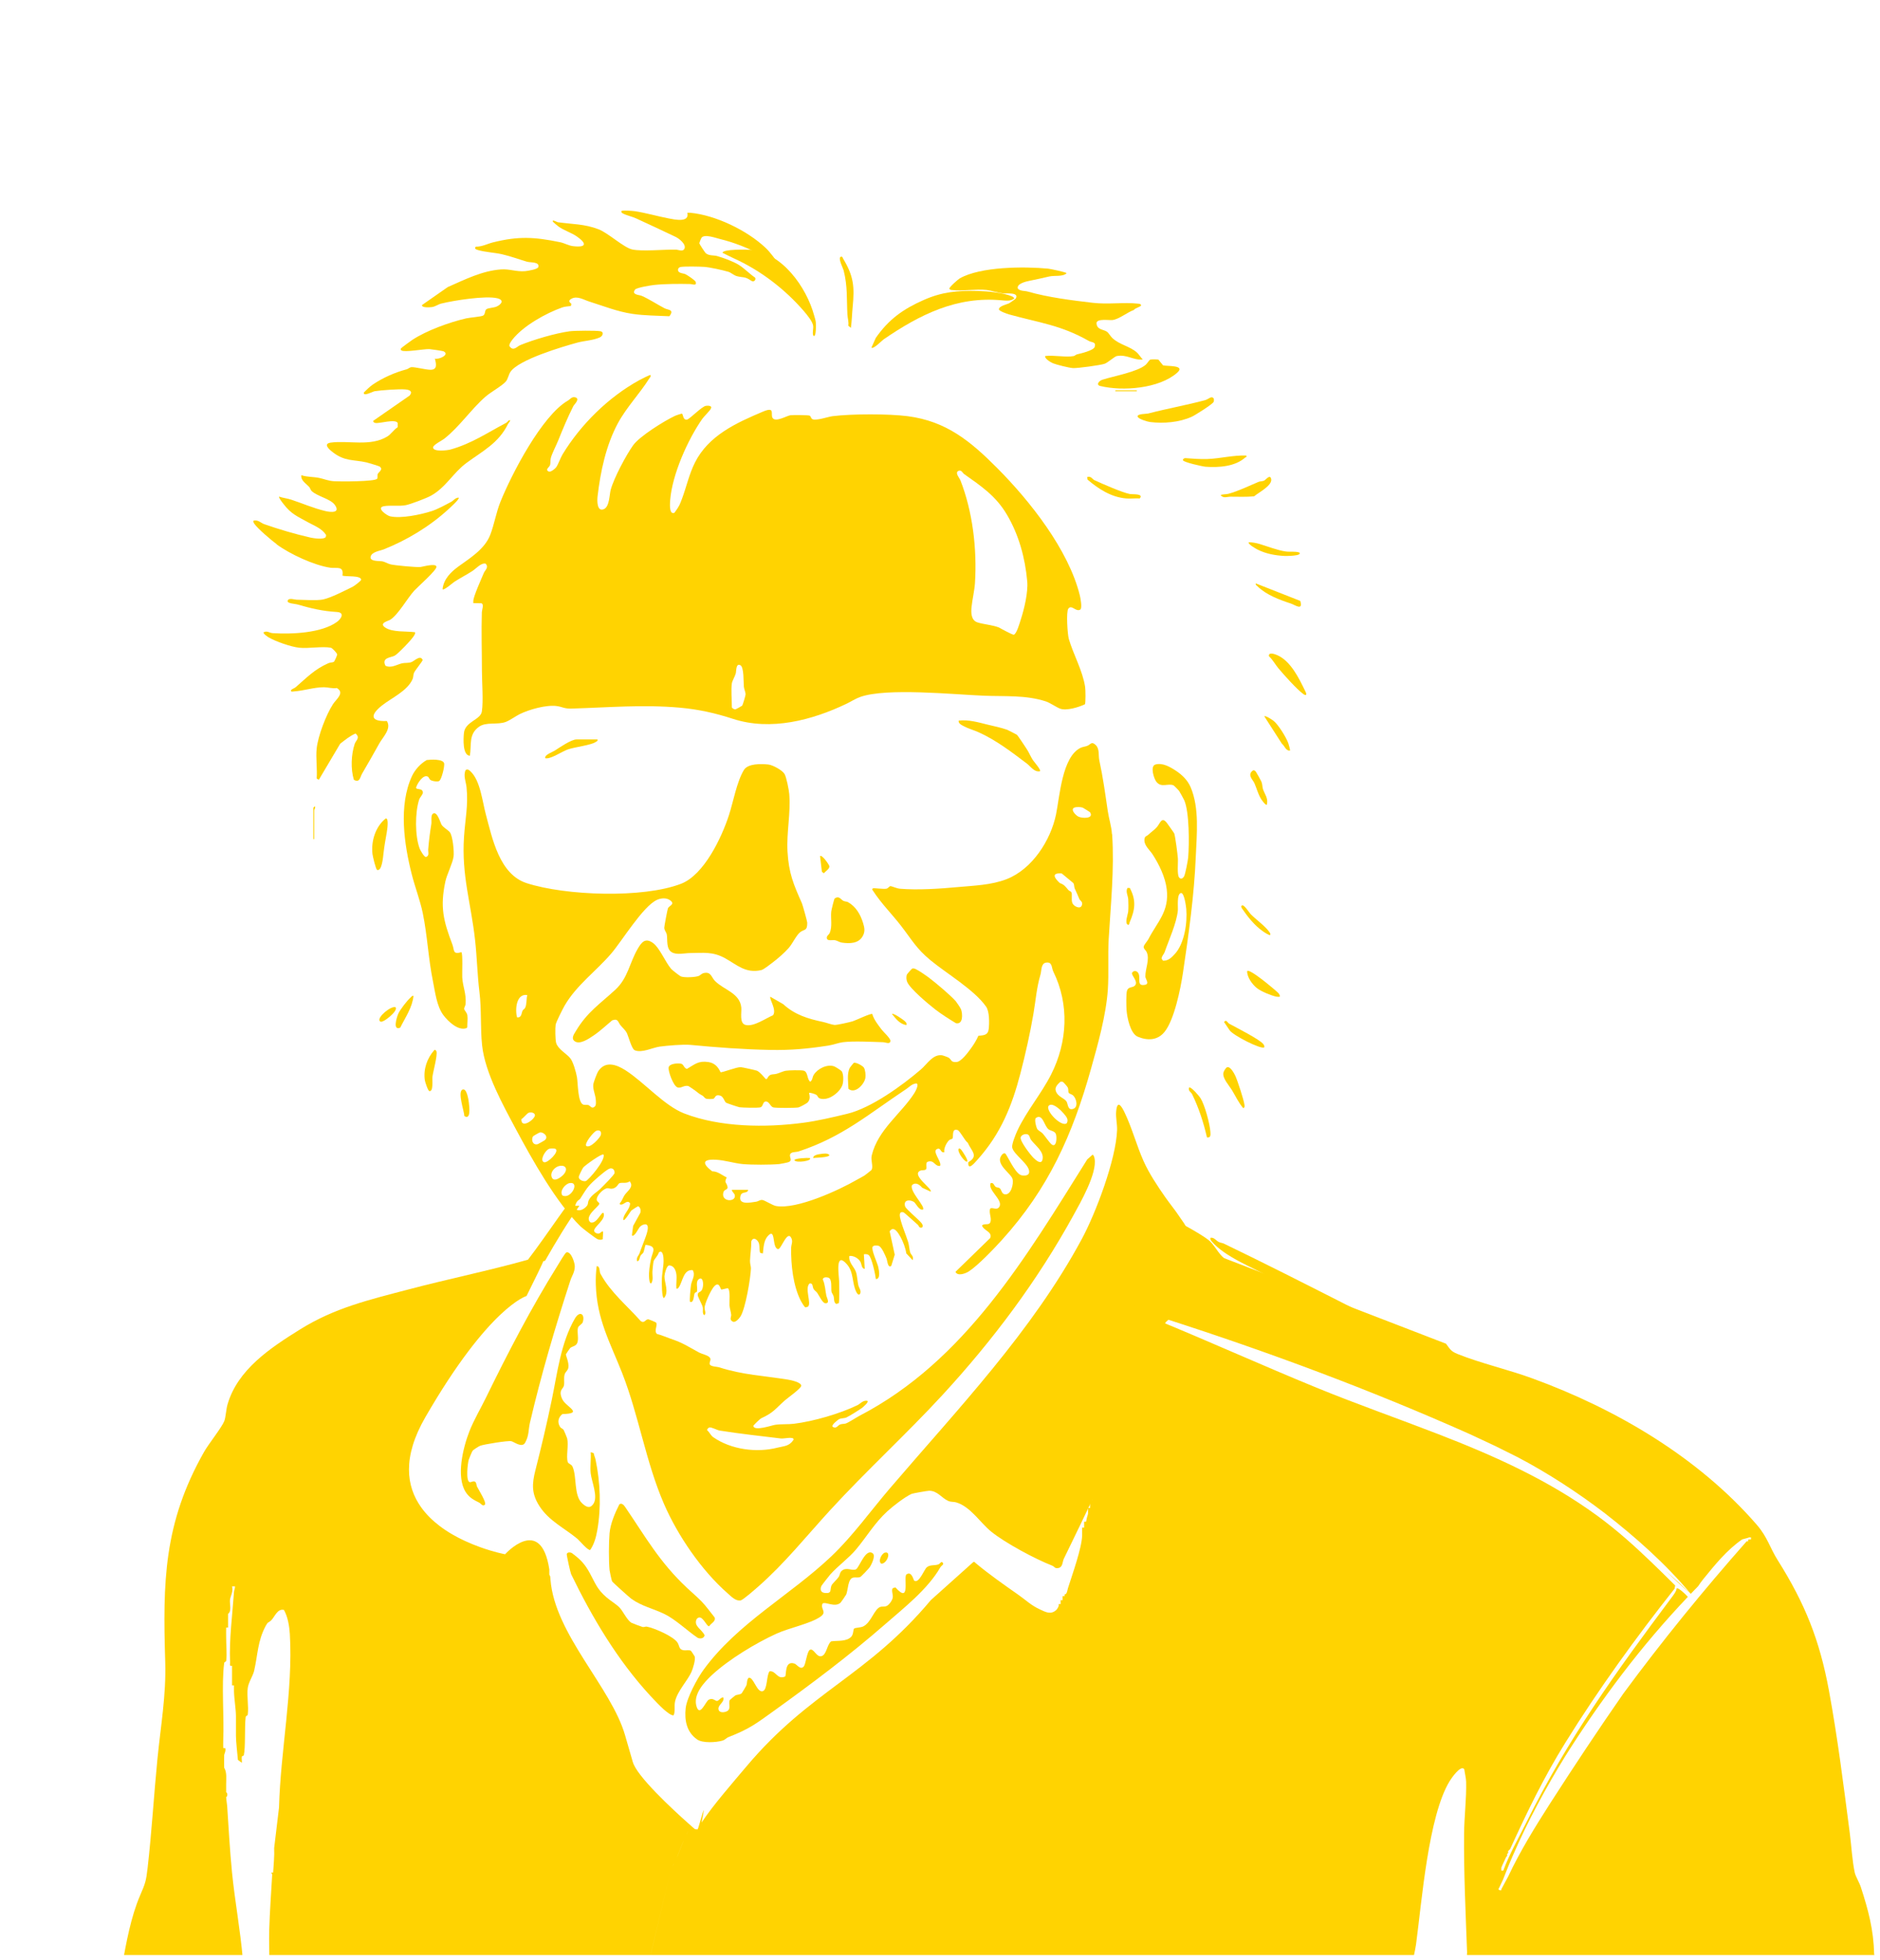 <svg width="354" height="369" viewBox="0 0 354 369" fill="none" xmlns="http://www.w3.org/2000/svg">
<g clip-path="url(#clip0_2083_465)">
<path d="M152.961 78.907C152.726 78.786 152.659 78.368 152.477 78.261C152.262 78.133 149.306 78.12 148.849 78.173C148.144 78.261 146.014 79.587 145.463 78.665C145.053 77.965 146.041 76.49 143.655 77.5C138.67 79.607 133.402 81.983 130.842 87.113C129.767 89.26 129.243 91.697 128.423 93.891C128.007 95.002 127.866 95.345 127.147 96.328C127.039 96.47 126.985 96.618 126.764 96.604C125.971 96.604 126.159 94.632 126.199 94.093C126.589 89.321 129.505 82.757 132.253 78.84C132.569 78.389 133.772 77.244 133.866 76.901C133.926 76.699 133.987 76.638 133.778 76.484C133.57 76.356 133.147 76.376 132.898 76.416C132.186 76.531 130.251 78.517 129.471 78.968C128.511 79.237 128.706 77.944 128.37 77.87C127.94 78.019 127.469 78.12 127.059 78.315C125.077 79.244 120.414 82.145 119.205 83.848C117.861 85.74 115.583 90.028 114.992 92.222C114.757 93.104 114.77 95.339 113.756 95.83C112.412 96.476 112.419 94.316 112.519 93.461C113.07 88.755 114.105 83.848 116.343 79.688C117.955 76.699 120.488 74.074 122.262 71.247C122.396 71.031 122.591 70.937 122.497 70.6C122.417 70.513 120.555 71.475 120.347 71.59C114.569 74.781 109.355 79.897 105.921 85.558C105.552 86.17 105.129 87.382 104.752 87.941C104.544 88.25 103.684 88.944 103.321 88.775C102.562 88.419 103.442 87.968 103.57 87.57C103.697 87.16 103.61 86.702 103.711 86.258C103.906 85.437 104.759 83.814 105.095 82.966C105.989 80.738 106.896 78.564 107.957 76.463C108.105 76.167 109.267 75.124 108.374 74.821C107.688 74.592 107.366 75.171 106.922 75.427C102.038 78.241 96.3 89.321 94.217 94.511C93.417 96.51 93.061 98.765 92.315 100.684C91.267 103.396 88.506 105.066 86.335 106.641C84.877 107.704 83.554 109.01 83.332 110.895C83.392 111.36 85.341 109.677 85.536 109.549C86.644 108.829 87.854 108.216 88.963 107.496C89.641 107.058 90.595 105.914 91.442 106.123C92.1 106.816 91.328 107.341 91.106 107.866C90.669 108.923 89.137 112.275 89.124 113.15C89.124 113.285 89.124 113.42 89.124 113.554L90.636 113.574C91.187 113.756 90.75 114.8 90.73 115.237C90.615 118.899 90.743 122.588 90.743 126.216C90.743 128.377 91.039 132.005 90.73 133.964C90.474 135.56 87.578 135.822 87.357 138.01C87.249 139.067 87.081 142.237 88.479 142.284C88.815 140.171 88.203 138.252 90.199 136.825C91.556 135.856 93.72 136.515 95.252 135.91C96.044 135.6 97.113 134.826 97.838 134.462C99.592 133.587 102.844 132.665 104.826 132.928C105.868 133.069 106.257 133.446 107.588 133.405C114.549 133.203 121.059 132.611 128.047 133.237C131.575 133.554 134.706 134.26 138.031 135.344C145.147 137.653 152.914 135.593 159.384 132.503C160.177 132.126 161.098 131.527 161.971 131.218C166.943 129.454 179.542 130.753 185.259 130.982C189.183 131.144 193.134 130.821 196.924 132.052C197.73 132.315 198.865 133.129 199.598 133.412C200.787 133.87 203.139 133.143 204.288 132.598C204.449 132.328 204.402 129.791 204.328 129.326C203.837 126.196 202.104 123.214 201.257 120.292C201.002 119.404 200.733 115.203 201.157 114.604C201.781 113.729 202.581 115.284 203.414 114.766C203.811 114.49 203.454 112.598 203.327 112.087C201.21 103.524 193.954 94.329 187.766 88.116C182.74 83.067 178.204 79.304 170.914 78.355C167.333 77.891 160.352 77.904 156.757 78.355C155.904 78.463 153.667 79.27 152.954 78.907H152.961ZM139.758 132.853C139.711 132.914 138.576 133.533 138.502 133.547C138.253 133.587 137.81 133.318 137.81 133.163C137.81 131.877 137.628 129.811 137.81 128.64C137.884 128.182 138.394 127.327 138.542 126.795C138.663 126.358 138.542 124.782 139.422 125.247C140.108 125.61 139.987 128.451 140.067 129.286C140.114 129.777 140.397 130.295 140.39 130.74C140.39 130.962 139.859 132.719 139.758 132.847V132.853ZM180.388 88.701C180.993 88.318 181.275 89.058 181.51 89.227C184.776 91.542 187.524 93.36 189.62 96.927C191.857 100.731 193.02 105.012 193.423 109.428C193.611 111.515 192.859 114.645 192.22 116.617C192.025 117.223 191.434 119.363 190.89 119.498C190.688 119.552 188.471 118.36 188.108 118.138C186.912 117.667 185.199 117.546 184.063 117.182C182.827 116.785 182.834 115.325 182.941 114.268C183.082 112.901 183.506 111.09 183.586 109.751C183.983 103.309 183.15 96.308 180.832 90.391C180.697 90.054 179.81 89.065 180.388 88.701Z" fill="#FFD301"/>
<path d="M209.382 157.053C209.288 155.572 208.804 154.138 208.589 152.684C208.092 149.325 207.722 146.498 206.997 143.139C206.802 142.223 207.084 140.992 206.318 140.265C205.505 139.497 205.384 140.17 204.699 140.433C204.303 140.581 203.866 140.601 203.456 140.803C199.996 142.493 199.545 149.931 198.853 153.31C197.846 158.218 194.358 163.623 189.588 165.501C186.665 166.652 183.346 166.733 180.302 167.016C176.956 167.325 172.844 167.601 169.478 167.325C168.88 167.278 167.892 166.834 167.704 166.834C167.415 166.834 167.274 167.245 166.898 167.319C166.387 167.42 164.506 167.171 164.405 167.238C164.089 167.426 164.284 167.541 164.405 167.729C165.897 170.045 167.946 172.091 169.639 174.272C171.662 176.877 172.522 178.574 175.223 180.795C178.32 183.346 183.474 186.362 185.684 189.526C186.322 190.441 186.302 192.609 186.175 193.726C186.034 194.918 185.227 194.918 184.226 195.005C183.877 195.813 183.366 196.641 182.855 197.341C182.318 198.088 181.014 199.879 180.121 199.946C179.012 200.027 179.2 199.529 178.656 199.145C178.488 199.031 177.547 198.694 177.346 198.674C175.626 198.479 174.578 200.337 173.442 201.313C169.881 204.382 164.049 208.596 159.561 209.687C157.021 210.306 153.849 211.047 151.263 211.383C144.107 212.332 135.641 212.245 128.861 209.64C125.072 208.179 121.343 203.79 117.795 201.515C116.142 200.451 114.039 199.65 112.675 201.636C112.42 202.006 111.748 203.77 111.708 204.221C111.62 205.15 112.145 206.139 112.192 207.129C112.205 207.486 112.279 207.977 112.051 208.273C111.446 208.919 111.15 208.152 110.794 208.051C110.465 207.957 110.102 208.091 109.779 207.943C108.778 207.479 108.832 203.844 108.637 202.787C108.469 201.858 107.925 199.886 107.367 199.219C106.635 198.337 105.083 197.536 104.727 196.372C104.552 195.786 104.525 193.558 104.626 192.932C104.707 192.42 105.983 189.896 106.326 189.31C108.584 185.433 112.259 182.835 115.094 179.523C117.157 177.113 121.061 170.631 123.708 169.419C124.44 169.089 125.421 168.988 126.113 169.452C127.269 170.233 125.972 170.509 125.771 171.001C125.677 171.236 125.065 174.447 125.079 174.676C125.099 175.194 125.489 175.511 125.562 175.982C125.717 176.972 125.415 178.614 126.476 179.267C127.41 179.839 128.902 179.442 129.836 179.435C132.53 179.415 134.196 179.106 136.588 180.438C138.826 181.684 140.411 183.306 143.348 182.64C143.805 182.539 145.054 181.536 145.478 181.219C146.445 180.492 147.708 179.388 148.528 178.459C149.22 177.672 149.973 176.016 150.705 175.477C151.498 174.898 152.015 175.302 152.002 173.714C152.002 173.464 151.128 170.341 150.994 170.045C149.428 166.518 148.515 164.404 148.286 160.325C148.085 156.696 148.911 153.115 148.615 149.5C148.555 148.733 148.085 146.316 147.722 145.71C147.305 145.004 145.478 144.014 144.665 143.933C143.328 143.799 140.835 143.711 140.069 144.977C138.725 147.198 138.08 150.948 137.26 153.465C135.89 157.686 132.57 164.72 128.237 166.39C121.034 169.17 106.447 168.631 99.163 166.268C94.044 164.613 92.7 157.868 91.477 153.304C90.832 150.921 90.449 146.942 88.588 145.219C88.305 144.956 88.097 144.761 87.681 144.97C87.19 146.027 87.748 147.191 87.849 148.215C88.198 151.654 87.593 154.185 87.372 157.578C86.888 164.821 88.682 170.011 89.454 176.965C89.817 180.209 89.878 183.521 90.281 186.793C90.691 190.112 90.429 193.477 90.778 196.796C91.322 201.986 94.769 208.145 97.181 212.662C100.212 218.33 104.727 226.394 109.296 230.884C109.672 231.255 112.138 233.139 112.521 233.301C112.843 233.436 113.166 233.456 113.495 233.314L113.569 231.928C113.381 231.591 113.092 232.278 112.615 232.258C112.333 232.244 111.883 232.022 111.876 231.699C111.856 230.925 114.154 229.585 113.65 228.38C113.28 227.949 112.373 230.541 111.177 230.137C109.9 229.026 112.749 227.175 112.837 226.664C112.884 226.401 112.454 226.246 112.386 226.004C112.158 225.203 113.616 223.756 114.389 223.702C114.664 223.682 114.886 223.85 115.269 223.796C116.189 223.655 116.378 222.847 116.66 222.753C117.164 222.584 117.983 222.874 118.568 222.403C119.435 223.46 118.145 224.207 117.614 224.994C117.298 225.466 117.13 226.085 116.72 226.522C116.653 226.852 116.888 226.812 117.117 226.765C117.607 226.657 118.151 225.856 118.649 226.543C118.602 227.788 117.325 228.555 117.365 229.673C117.627 229.976 118.682 228.091 118.89 227.896C118.991 227.801 120.093 227.088 120.167 227.101C120.631 227.357 120.651 227.815 120.59 228.299L119.22 230.804L118.985 232.581C119.408 233.018 120.254 231.241 120.429 231.046C120.725 230.709 121.148 230.48 121.612 230.507C122.492 230.716 121.558 232.877 121.363 233.436C121.074 234.264 120.738 235.004 120.443 235.899C120.275 236.391 119.764 236.748 119.952 237.427C120.436 237.515 120.416 236.754 120.617 236.404C120.752 236.162 121.034 236.021 121.148 235.805C121.282 235.543 121.471 234.439 121.571 234.371C123.896 234.6 122.835 235.738 122.572 237.077C122.357 238.168 122.136 239.46 122.223 240.564C122.237 240.739 122.284 241.709 122.606 241.635C123.083 241.029 122.787 240.046 122.855 239.299C122.895 238.841 122.976 237.784 123.083 237.427C123.204 237.044 123.936 236.357 124.044 235.812C124.864 235.145 124.958 236.822 124.951 237.36C124.951 238.498 124.622 239.851 124.622 241.076C124.622 241.399 124.588 244.395 125.025 244.381C126.033 243.284 125.085 241.419 125.119 240.282C125.132 239.851 125.509 238.282 125.992 238.242C126.9 238.249 127.269 239.178 127.363 239.945C127.464 240.773 127.289 241.763 127.363 242.611C127.632 242.665 127.692 242.537 127.827 242.348C128.573 241.258 128.667 238.949 130.44 239.13C131.005 240.12 130.259 241.022 130.118 241.904C130.044 242.389 129.782 244.886 129.943 245.115C130.682 245.33 130.615 243.937 130.783 243.526C130.884 243.284 131.193 243.304 131.24 243.142C131.415 242.469 130.864 241.17 131.724 240.746C132.49 240.369 132.604 242.389 132.046 243.021C131.784 243.324 131.381 243.237 131.381 243.822C131.381 244.172 132.201 245.552 132.328 246.125C132.443 246.636 132.174 247.242 132.604 247.619C133.034 247.296 132.671 246.737 132.671 246.252C132.671 245.411 133.934 242.705 134.532 242.126C135.507 241.19 135.607 242.739 135.849 242.792L137.039 242.523C137.569 242.853 137.314 245.081 137.361 245.761C137.401 246.333 137.63 246.966 137.684 247.538C137.717 247.942 137.254 248.487 138.013 248.837C138.483 249.053 139.195 248.225 139.437 247.841C140.364 246.387 141.325 240.685 141.399 238.828C141.413 238.444 141.204 237.919 141.224 237.36C141.265 236.196 141.48 234.917 141.466 233.725C141.789 232.736 142.75 233.388 142.938 234.203C143.065 234.762 142.924 235.347 143.153 235.893L143.65 235.987C143.764 234.93 143.811 233.584 144.537 232.756C146.143 230.918 145.296 234.957 146.499 235.166C147.097 235.273 148.239 231.45 149.019 233.119C149.334 233.792 148.985 234.297 148.971 234.93C148.911 238.107 149.348 242.086 150.792 244.906C150.913 245.142 151.478 246.098 151.666 246.145L152.136 246.01C152.862 245.398 151.444 242.53 152.445 241.635C153.11 241.527 152.956 242.234 153.191 242.665C153.346 242.954 153.702 243.142 153.89 243.418C154.192 243.869 154.891 245.303 155.355 245.35C156.362 245.458 155.697 244.388 155.603 243.957C155.388 242.934 155.375 241.857 154.938 240.901C154.938 240.43 155.61 240.43 155.959 240.537C156.745 240.78 156.456 242.55 156.564 243.163C156.618 243.452 156.873 243.721 156.967 244.051C157.108 244.536 156.94 245.175 157.458 245.499L157.928 245.357C158.089 245.122 158.022 241.83 158.009 241.231C157.988 240.221 157.182 235.428 159.453 238.006C160.824 239.555 160.38 241.574 161.267 243.291C161.395 243.533 161.691 243.991 161.953 243.58C162.242 242.994 161.738 242.503 161.617 241.964C161.449 241.211 161.415 240.208 161.18 239.494C160.851 238.511 159.742 237.683 159.93 236.465C160.703 236.364 161.617 236.875 162 237.535C162.268 237.993 162.215 238.868 162.826 238.881L162.665 236.135C162.987 236.121 163.276 236.081 163.565 236.283C164.143 236.694 164.842 240.012 164.922 240.813C165.85 240.847 165.507 239.117 165.366 238.511C165.191 237.751 164.083 235.408 164.291 234.782C164.412 234.412 165.151 234.459 165.446 234.553C166.011 234.721 166.696 236.357 166.931 236.943C167.093 237.353 167.173 238.834 167.825 238.323L168.477 236.216L167.523 231.82C168.289 230.662 169.142 232.143 169.552 232.863C170.042 233.739 170.513 234.977 170.647 235.967L171.85 237.259C172.105 236.525 171.547 236.249 171.406 235.852C171.232 235.361 171.191 234.452 171.003 233.833C170.66 232.675 169.431 229.807 169.431 228.777C169.431 228.299 169.659 228.111 170.13 228.246C170.298 228.293 172.401 230.238 172.804 230.575C172.958 230.703 173.032 230.979 173.14 231.046C173.617 231.356 173.993 230.898 173.55 230.312C173.039 229.632 170.587 227.64 170.432 227.135C170.056 225.89 171.258 225.795 172.065 226.273C172.441 226.495 173.012 227.896 173.785 227.734C174.329 227.175 171.299 224.395 171.709 223.157C172.36 222.477 173.146 223.015 173.637 223.608L175.236 224.348C175.693 223.857 171.467 221.178 173.308 220.397C173.664 220.249 174.06 220.41 174.363 220.161C174.598 219.831 174.181 218.889 174.699 218.721C175.928 218.31 175.968 219.623 177.01 219.508C177.447 218.761 175.229 216.56 176.613 216.27C177.218 216.149 177.07 217.105 177.816 216.923C177.668 216.237 178.233 215.133 178.71 214.668C178.891 214.493 179.254 214.486 179.355 214.345C179.583 214.022 179.133 212.4 180.282 212.743C180.759 212.884 181.68 214.789 182.237 215.16C182.862 216.647 184.381 217.65 182.325 218.808C182.21 220.585 183.574 218.869 184.098 218.29C188.419 213.477 190.549 208.219 192.134 202.121C193.095 198.418 193.949 194.642 194.594 190.859C195.03 188.294 195.185 185.958 195.924 183.468C196.132 182.767 195.998 181.401 196.932 181.239C198.188 181.017 197.98 182.195 198.329 182.902C201.38 189.088 201.017 196.17 197.933 202.275C196.085 205.931 193.283 209.189 191.57 212.857C191.268 213.504 190.502 215.388 190.589 216.001C190.791 217.394 194.184 219.38 193.754 220.854C193.592 221.413 192.618 221.4 192.175 221.211C191.026 220.72 189.588 217.334 189.272 217.166C188.822 216.93 188.291 217.845 188.284 218.303C188.278 219.757 190.361 221.023 190.649 221.931C190.932 222.833 190.354 225.216 189.064 224.819C188.607 224.678 188.553 223.937 188.237 223.702C188.009 223.54 187.707 223.581 187.512 223.466C187.142 223.244 187.169 222.591 186.537 222.746C185.953 224.072 188.802 225.829 188.224 227.101C187.794 228.05 186.739 227.142 186.443 227.579C186.148 228.367 186.82 229.41 186.45 230.171C186.168 230.75 185.288 230.245 184.918 230.736C185.227 231.726 186.907 231.874 186.457 233.086L179.913 239.454C180.302 240.315 181.767 239.79 182.419 239.373C184.098 238.303 187.209 235.051 188.627 233.483C197.449 223.762 201.964 213.605 205.431 201.232C206.721 196.648 208.273 191.135 208.603 186.328C208.811 183.259 208.583 179.913 208.764 176.803C209.14 170.328 209.846 163.684 209.416 157.1L209.382 157.053ZM112.299 212.884C112.958 212.689 113.327 213.032 113.126 213.712C112.984 214.19 111.17 216.237 110.411 215.765C109.934 215.287 111.842 213.026 112.299 212.891V212.884ZM109.84 219.784C110.189 219.387 113.367 217.071 113.636 217.374C114.107 218.364 110.808 222.214 110.297 222.356C109.833 222.483 108.893 222.12 108.987 221.528C109.02 221.326 109.672 219.973 109.84 219.784ZM97.363 191.539C96.953 190.112 97.201 186.981 99.291 187.345C99.076 188.085 99.224 189.082 98.874 189.755C98.774 189.957 98.518 190.064 98.411 190.26C98.156 190.751 98.263 191.64 97.356 191.539H97.363ZM98.183 210.697C98.579 210.488 99.257 209.586 99.567 209.492C99.956 209.37 100.615 209.451 100.722 209.895C100.897 210.616 98.088 212.709 98.176 210.697H98.183ZM100.339 213.982C100.4 213.86 101.508 213.234 101.67 213.201C102.274 213.073 103.47 214.022 102.516 214.709C102.429 214.776 101.34 215.388 101.273 215.409C100.359 215.685 99.983 214.682 100.339 213.982ZM102.456 218.815C101.542 218.519 102.677 216.506 103.437 216.277C103.685 216.203 104.424 216.183 104.619 216.317C105.365 216.829 103.087 219.023 102.456 218.815ZM103.84 221.454C103.645 220.572 104.545 219.649 105.379 219.508C106.642 219.293 106.917 220.228 106.151 221.097C105.627 221.689 104.129 222.773 103.84 221.454ZM105.889 225.055C105.305 224.207 106.467 222.84 107.314 222.732C109.255 222.49 107.455 225.91 105.889 225.055ZM113.139 223.736C112.413 224.456 111.338 224.974 110.861 225.97C110.599 226.522 110.888 226.731 110.257 227.303C109.067 228.38 107.69 227.815 108.604 226.293C108.799 225.97 109.108 225.903 109.262 225.661C110.418 223.877 110.559 223.439 112.198 221.985C112.682 221.554 114.389 220.06 114.879 219.979C115.45 219.885 115.746 220.302 115.719 220.848C115.699 221.178 113.549 223.318 113.132 223.729L113.139 223.736ZM172.213 205.735C169.74 209.646 165.319 212.649 164.15 217.522C163.921 218.478 164.472 219.542 164.123 220.242C164.083 220.316 162.94 221.211 162.779 221.319C162.416 221.548 161.778 221.864 161.328 222.127C157.988 224.065 149.993 227.754 146.116 227.054C145.484 226.94 143.939 225.943 143.529 225.917C143.039 225.89 142.783 226.192 142.387 226.246C141.285 226.401 138.9 226.946 139.451 225.082C139.699 224.234 140.801 224.786 140.868 223.998H137.804C137.825 224.456 138.329 224.617 138.376 225.109C138.503 226.374 135.668 226.293 136.226 224.436C136.414 223.81 137.267 224.099 136.924 223.184C136.656 222.47 136.393 222.692 136.83 221.669C135.883 221.225 135.198 220.538 134.096 220.518C132.241 219.104 132.161 218.202 134.815 218.344C136.481 218.431 138.261 219.01 139.807 219.158C141.513 219.32 145.041 219.32 146.747 219.158C147.03 219.131 148.246 218.882 148.481 218.795C149.247 218.525 148.689 217.933 148.75 217.462C148.83 216.795 149.858 216.943 150.349 216.789C158.633 214.082 163.545 209.747 170.674 205.015C171.272 204.618 171.648 204.093 172.535 203.972C173.12 204.086 172.394 205.446 172.206 205.735H172.213ZM196.314 218.256C196.099 219.373 195.077 218.451 194.627 218.014C194.076 217.482 192.007 214.83 192.195 214.13C192.296 213.773 192.706 213.551 193.055 213.524C193.962 213.443 193.807 214.163 194.15 214.614C194.963 215.691 196.603 216.795 196.314 218.249V218.256ZM198.477 215.584C198.276 215.644 198.155 215.563 198.007 215.442C197.604 215.133 196.764 213.874 196.334 213.403C196.031 213.073 195.487 212.871 195.286 212.514C195.091 212.151 194.755 210.804 195.03 210.501C195.165 210.421 195.319 210.313 195.474 210.286C196.448 210.145 196.676 212.016 197.436 212.615C197.819 212.918 198.578 212.911 198.813 213.49C198.988 213.914 198.995 215.422 198.477 215.577V215.584ZM200.842 211.491C199.734 212.285 196.26 208.516 197.711 208.024C198.491 207.762 199.807 209.068 200.271 209.62C200.701 210.131 201.326 210.771 200.842 211.491ZM202.011 208.792C201.051 209.054 201.104 207.896 200.849 207.432C200.439 206.698 199.089 206.516 198.779 205.298C198.612 204.638 199.216 204.086 199.666 203.662H200.083C200.258 203.716 201.01 204.605 201.077 204.78C201.212 205.109 201.098 205.507 201.239 205.749C201.339 205.924 201.83 206.025 202.052 206.227C202.69 206.806 203.12 208.489 202.011 208.792ZM203.711 170.429C203.456 171.27 202.186 170.657 201.924 170.018C201.662 169.358 201.971 168.362 201.722 167.958C201.635 167.81 201.313 167.736 201.158 167.554C200.634 166.935 200.419 166.551 199.559 166.255C198.538 165.313 197.886 164.289 199.922 164.444L202.085 166.235C202.327 166.551 202.22 166.975 202.381 167.312C202.737 168.073 202.885 168.423 203.221 169.217C203.395 169.641 203.933 169.715 203.718 170.435L203.711 170.429ZM203.033 153.734C202.542 153.479 201.393 152.314 202.401 152.011C202.744 151.91 203.557 151.924 203.893 152.065C203.967 152.099 205.23 152.873 205.27 152.947C206.016 154.179 203.731 154.098 203.033 153.734Z" fill="#FFD301"/>
<path d="M222.041 228.986C221.214 227.748 220.24 226.57 219.42 225.398C217.962 223.318 216.35 220.881 215.328 218.593C213.991 215.584 213.172 212.386 211.747 209.424C211.189 208.26 210.383 206.994 210.175 209.209C210.061 210.414 210.383 211.578 210.343 212.77C210.148 218.283 206.345 228.36 203.711 233.254C194.325 250.689 180.343 265.269 167.57 280.206C163.941 284.447 160.535 289.22 156.517 293.03C148.743 300.401 138.913 305.557 132.496 314.342C131.3 315.978 129.325 319.64 129.11 321.605C128.861 323.894 129.298 326.129 131.287 327.502C132.315 328.209 134.821 328.054 136.01 327.717C136.561 327.563 136.763 327.206 137.126 327.064C141.157 325.483 142.279 324.574 145.719 322.11C152.875 316.967 159.97 311.636 166.582 305.874C170.17 302.743 174.705 299.203 177.07 295.07C177.279 294.706 177.957 294.511 177.379 294.087C177.138 294.04 176.983 294.423 176.694 294.531C175.968 294.794 175.129 294.545 174.504 295.083C174.006 295.507 173.012 298.254 172.132 297.574C171.998 297.466 171.675 295.716 170.681 296.423C170.076 296.847 171.534 302.158 168.598 298.853L168.107 299.014C167.785 299.391 168.188 300.159 168.1 300.778C168.027 301.296 167.415 302.165 166.938 302.367C166.522 302.542 166.159 302.42 165.803 302.521C164.62 302.871 164.069 305.463 162.551 306.203C162.06 306.446 161.066 306.439 160.851 306.594C160.616 306.769 160.743 307.651 160.3 308.135C159.406 309.112 157.679 308.842 156.51 309.017C155.684 309.643 155.664 311.616 154.622 311.818C153.695 311.999 153.211 310.229 152.485 310.619C151.975 310.895 151.713 313.278 151.377 313.709C150.745 314.524 150.053 313.346 149.596 313.198C147.648 312.578 148.138 315.426 147.829 315.641C146.338 316.301 146.143 314.517 144.913 314.652C144.302 315.365 144.544 318.105 143.63 318.394C142.514 318.751 141.876 315.621 140.969 315.877C140.586 316.24 140.721 316.88 140.519 317.364C140.472 317.472 139.733 318.717 139.672 318.778C139.377 319.081 138.839 319.014 138.476 319.195C138.382 319.242 137.448 320.01 137.415 320.07C137.092 320.73 137.764 321.807 136.81 322.211C136.273 322.44 135.359 322.501 135.285 321.747C135.204 320.939 136.447 320.488 136.205 319.593C135.728 319.498 135.345 320.245 135.003 320.239C134.667 320.239 134.243 319.606 133.464 319.996C132.9 320.272 131.851 323.153 131.213 321.444C130.353 319.135 132.543 316.752 134.109 315.311C137.254 312.41 142.299 309.354 146.21 307.57C148.615 306.473 152.526 305.719 154.474 304.386C155.832 303.464 154.387 302.925 154.891 301.895C155.469 301.491 157.182 302.71 158.277 301.74C158.344 301.68 159.272 300.347 159.332 300.212C159.708 299.364 159.621 297.237 160.656 297.015C161.093 296.921 161.576 297.082 161.986 296.901C162.168 296.82 163.558 295.352 163.733 295.103C164.089 294.592 164.929 292.915 164.338 292.451C162.987 291.394 161.791 295.157 161.18 295.453C160.427 295.823 159.359 294.915 158.445 295.783C158.123 296.093 158.15 296.544 157.928 296.88C157.626 297.345 156.732 298.153 156.591 298.449C156.201 299.263 156.772 300.071 155.287 299.903C154.555 299.822 154.387 299.263 154.656 298.61C154.709 298.482 156.141 296.651 156.342 296.423C157.773 294.82 159.796 293.38 161.173 291.737C163.196 289.328 164.647 286.776 167.059 284.555C168.148 283.552 170.405 281.815 171.655 281.25C171.883 281.149 174.645 280.664 174.961 280.664C176.553 280.678 177.292 282.024 178.542 282.576C179.079 282.818 179.543 282.704 180.04 282.852C182.748 283.646 184.562 286.675 186.638 288.358C189.333 290.533 194.977 293.542 198.134 294.767C198.578 294.942 198.618 295.42 199.425 295.177C200.117 294.969 200.07 293.979 200.311 293.481C202.294 289.388 204.336 285.228 206.278 281.048C206.728 280.085 207.682 278.887 207.763 277.857C207.87 276.571 206.768 273.609 209.12 274.862C209.456 274.054 209.893 273.266 210.249 272.431C212.815 266.42 215.584 260.611 217.902 254.425C218.278 253.428 219.158 251.698 219.319 250.675C219.393 250.17 219.272 249.558 219.393 249.134C219.487 248.811 219.971 248.636 220.126 248.252C221.302 245.29 221.994 241.87 222.786 238.807C223.344 236.64 223.835 235.159 223.72 232.783C223.633 230.925 222.988 230.42 222.034 228.986H222.041Z" fill="#FFD301"/>
<path d="M52.076 102.474C54.542 104.298 59.145 106.438 62.182 106.883C63.438 107.065 64.769 106.452 64.48 108.377C65.178 108.606 67.873 108.283 68.014 109.124C68.047 109.326 66.697 110.323 66.455 110.444C64.984 111.171 62.309 112.557 60.811 112.867C59.709 113.096 57.109 112.934 55.846 112.907C55.436 112.901 54.3 112.463 54.159 113.143C54.058 113.621 55.57 113.682 55.933 113.783C58.526 114.53 60.71 115.062 63.405 115.216C64.97 115.304 64.291 116.475 63.431 117.101C60.515 119.201 54.898 119.43 51.337 119.201C50.726 119.161 50.296 118.697 49.644 119.04C49.469 119.255 50.397 119.888 50.558 119.982C51.908 120.777 54.784 121.78 56.329 121.948C58.103 122.136 60.657 121.645 62.289 121.948C62.598 122.009 63.425 122.944 63.485 123.187C63.526 123.348 62.981 124.533 62.86 124.607C62.645 124.735 62.175 124.708 61.826 124.863C59.212 126.014 57.747 127.589 55.684 129.373C55.416 129.602 55.039 129.662 54.797 129.938C54.717 130.322 55.127 130.194 55.355 130.174C57.27 130.039 59.084 129.393 61.019 129.386C61.731 129.386 62.632 129.676 63.418 129.534C64.984 130.43 63.304 131.648 62.719 132.543C61.409 134.556 59.884 138.541 59.629 140.917C59.44 142.688 59.77 144.761 59.629 146.572L60.032 146.814L64.056 140.022C64.984 139.302 65.877 138.561 66.952 138.097C67.879 138.918 67.026 139.362 66.798 140.029C66.119 142.035 66.011 144.795 66.636 146.814C67.758 147.447 67.792 146.309 68.195 145.629C69.284 143.785 70.352 141.887 71.42 139.975C72.099 138.757 73.758 137.202 72.845 135.748C69.647 135.869 69.734 134.563 71.884 132.853C73.799 131.338 76.701 130.107 77.689 127.851C77.85 127.488 77.797 127.044 77.958 126.667C78.159 126.202 79.564 124.499 79.591 124.257C79.134 123.2 78.032 124.472 77.42 124.674C76.869 124.863 76.211 124.762 75.7 124.883C74.692 125.125 73.665 125.852 72.583 125.341C71.817 123.813 73.537 123.819 74.283 123.463C74.894 123.173 77.703 120.245 78.005 119.605C78.099 119.41 78.213 119.276 78.153 119.033C76.534 118.798 73.906 119.087 72.522 118.138C71.299 117.303 73.073 116.933 73.476 116.684C74.948 115.775 76.701 112.638 77.998 111.204C78.623 110.518 82.305 107.3 82.184 106.681C82.05 105.994 79.624 106.694 79.188 106.748C78.421 106.836 74.39 106.452 73.577 106.263C73.006 106.129 72.563 105.786 71.911 105.671C71.42 105.584 69.539 105.752 69.794 104.776C70.029 103.881 71.595 103.692 72.193 103.456C76.601 101.706 80.901 99.121 84.442 95.87C84.751 95.587 86.592 93.951 86.37 93.689C85.685 93.716 85.409 94.241 84.979 94.47C83.931 95.035 82.372 95.883 81.264 96.234C79.221 96.886 75.505 97.681 73.436 97.203C72.872 97.075 70.728 95.594 72.28 95.305C73.409 95.089 75.19 95.352 76.433 95.103C77.353 94.914 80.256 93.817 81.123 93.339C83.951 91.791 85.322 89.004 87.842 87.153C90.865 84.931 93.916 83.417 95.662 79.809C95.689 79.748 96.449 78.873 95.817 79.156C95.683 79.216 95.515 79.506 95.306 79.613C91.732 81.492 88.829 83.504 84.845 84.628C84.234 84.803 81.539 85.113 81.546 84.238C81.546 83.76 83.212 82.945 83.642 82.609C86.538 80.327 88.661 77.103 91.389 74.706C92.397 73.817 94.561 72.646 95.266 71.805C95.629 71.374 95.784 70.519 96.093 70.048C97.604 67.712 105.956 65.255 108.758 64.494C110.014 64.151 111.667 64.097 112.944 63.525C113.528 63.263 113.764 62.488 113.065 62.361C112.238 62.206 108.173 62.246 107.273 62.367C104.552 62.744 100.507 63.936 97.954 64.979C97.342 65.228 96.65 66.245 95.925 65.154C95.837 64.804 96.247 64.252 96.462 63.969C98.505 61.337 102.825 58.961 105.862 57.884C106.426 57.682 106.944 57.709 107.508 57.601L107.589 57.191C107.098 56.827 107.045 56.551 107.609 56.242C108.697 55.642 109.92 56.444 110.921 56.76C113.589 57.601 116.25 58.672 119.072 59.089C121.383 59.432 123.714 59.419 126.039 59.54C127.047 58.234 125.797 58.389 125.119 58.032C123.761 57.325 122.256 56.322 120.839 55.703C120.355 55.488 118.85 55.528 119.582 54.518C119.851 54.148 122.592 53.711 123.224 53.643C125.307 53.428 127.894 53.428 129.997 53.475C130.353 53.482 131.22 53.879 131.011 53.105C130.924 52.768 129.466 51.832 129.09 51.637C128.707 51.442 127.947 51.469 127.726 51.058C127.551 50.728 127.759 50.378 128.088 50.284C128.646 50.116 131.804 50.19 132.577 50.244C133.679 50.318 136.05 50.85 137.139 51.166C137.65 51.314 138.16 51.832 138.738 51.987C139.981 52.324 140.196 51.987 141.432 52.842C142.01 53.239 142.427 52.586 142.178 52.263C141.096 51.536 140.196 50.54 139.087 49.853C138.066 49.221 136.292 48.574 135.076 48.218C134.391 48.016 133.517 48.197 132.886 47.666C132.745 47.544 131.683 45.922 131.683 45.808C131.683 45.7 132.012 44.872 132.093 44.764C132.644 43.997 134.854 44.832 135.674 45.027C138.086 45.612 140.902 46.69 143.112 47.915C144.053 48.433 145.316 49.604 146.196 49.995C146.364 50.069 146.727 50.203 146.834 49.995C145.968 48.837 145.148 47.585 144.093 46.602C140.619 43.351 134.74 40.51 129.99 40.059C129.802 40.039 129.607 40.066 129.426 40.059C129.869 41.977 127.04 41.338 125.871 41.116C123.862 40.732 121.47 40.039 119.495 39.756C119.132 39.702 117.157 39.547 117.016 39.736C116.962 40.012 117.083 40.066 117.291 40.187C117.943 40.55 119.078 40.793 119.757 41.109C122.27 42.267 124.742 43.411 127.228 44.603C127.867 44.912 129.284 46.003 128.868 46.844C128.566 47.45 127.759 47.013 127.255 46.999C125.045 46.952 120.986 47.369 119.065 46.972C117.486 46.649 114.543 43.876 112.709 43.169C110.055 42.146 107.73 42.22 105.015 41.836C104.928 41.823 103.833 41.197 104.122 41.762C104.155 41.823 105.029 42.55 105.17 42.651C106.158 43.371 107.636 43.829 108.623 44.522C110.478 45.814 110.505 46.642 107.931 46.346C107.038 46.245 106.299 45.767 105.452 45.599C100.621 44.609 97.665 44.434 92.827 45.633C91.799 45.888 90.778 46.461 89.609 46.44C89.232 46.791 89.622 46.959 89.965 47.066C91.275 47.47 93.123 47.551 94.493 47.861C96.099 48.224 97.665 48.81 99.217 49.268C99.922 49.476 101.656 49.248 101.36 50.291C101.246 50.702 99.385 51.004 98.888 51.051C97.242 51.193 95.965 50.614 94.373 50.722C90.778 50.971 87.499 52.654 84.314 54.047L79.47 57.426C79.335 57.998 81.008 57.857 81.311 57.817C81.969 57.729 82.5 57.298 83.071 57.157C85.416 56.571 91.416 55.622 93.633 56.154C95.004 56.484 94.433 57.312 93.479 57.729C92.968 57.951 91.866 57.978 91.564 58.234C91.235 58.51 91.423 59.143 90.973 59.412C90.61 59.627 88.493 59.776 87.795 59.937C84.623 60.671 80.37 62.206 77.649 63.983C77.38 64.158 75.6 65.464 75.526 65.571C75.398 65.76 75.432 65.874 75.606 65.982C76.224 66.373 79.799 65.686 80.854 65.726C81.17 65.74 83.367 66.07 83.508 66.137C84.791 66.749 82.628 67.752 81.895 67.51C82.13 68.52 82.426 69.637 81.015 69.617C80.135 69.604 78.059 69.065 77.474 69.126C77.125 69.159 76.869 69.449 76.574 69.53C74.404 70.102 72.119 71.105 70.231 72.377C69.64 72.774 69.028 73.387 68.518 73.892C68.33 74.74 70.191 73.717 70.54 73.656C71.736 73.461 75.19 73.212 76.339 73.319C77.111 73.393 77.776 73.649 77.145 74.464L70.285 79.223C70.224 79.459 70.48 79.6 70.695 79.634C71.521 79.768 74.404 78.819 74.881 79.627V80.435C74.155 80.879 73.638 81.747 72.919 82.185C69.767 84.117 65.642 82.885 62.296 83.329C60.764 83.538 61.98 84.615 62.625 85.113C64.963 86.93 66.542 86.486 69.055 87.065C69.351 87.132 71.4 87.758 71.501 87.839C72.24 88.412 71.232 88.903 71.118 89.26C71.037 89.516 71.152 89.926 71.017 90.128C70.648 90.687 63.976 90.673 62.941 90.606C61.805 90.539 61.1 90.195 60.166 89.993C59.024 89.744 57.855 89.839 56.746 89.468C56.578 90.418 57.593 91.01 58.197 91.649C58.412 91.878 58.453 92.228 58.688 92.45C59.796 93.487 62.215 93.904 63.035 95.042C64.177 96.631 62.289 96.469 61.228 96.207C58.936 95.655 56.981 94.779 54.818 94.066C54.105 93.83 53.279 93.756 52.56 93.501C52.399 93.655 53.212 94.665 53.366 94.867C54.824 96.792 55.993 97.21 57.982 98.32C59.219 99.014 60.583 99.458 61.402 100.717L61.349 101.094C61.013 101.632 59.071 101.349 58.48 101.215C55.563 100.548 52.56 99.667 49.731 98.677C49.154 98.475 48.582 97.802 47.729 98.024C47.682 98.273 47.756 98.401 47.884 98.596C48.455 99.485 51.149 101.753 52.09 102.453L52.076 102.474Z" fill="#FFD301"/>
<path d="M137.004 299.97C137.683 300.562 138.529 301.484 139.463 301.309C139.927 301.222 142.259 299.162 142.809 298.677C147.748 294.336 151.86 289.186 156.261 284.38C163.094 276.914 170.646 270.048 177.527 262.569C187 252.27 195.339 241.136 202.085 228.878C203.455 226.388 206.606 220.908 206.109 218.135C206.062 217.859 205.975 217.556 205.746 217.374L204.725 218.283C193.182 236.7 181.706 256.228 161.838 266.555C161.26 266.857 159.795 267.82 159.258 268.002C158.908 268.116 158.532 268.042 158.162 268.197C157.759 268.365 157.497 269.032 156.825 268.648C156.362 268.385 157.806 267.288 157.968 267.201C158.404 266.972 158.996 267.053 159.399 266.857C160.003 266.568 161.69 265.511 162.301 265.08C162.436 264.986 163.907 263.761 163.195 263.714C162.436 263.653 161.979 264.306 161.455 264.555C158.122 266.164 153.157 267.605 149.475 268.056C148.38 268.19 147.083 268.083 145.961 268.251C145.309 268.345 142.023 269.51 141.849 268.466C141.828 268.345 143.139 267.113 143.3 267.039C145.705 265.928 145.92 265.309 147.802 263.64C148.319 263.182 150.866 261.391 150.872 260.9C150.872 260.227 148.877 259.823 148.326 259.735C143.831 259.015 139.846 258.847 135.466 257.44C134.989 257.285 133.779 257.312 133.638 256.834C133.51 256.397 134.075 255.932 133.551 255.481C133.094 255.091 132.146 254.909 131.649 254.646C129.432 253.462 128.706 252.856 126.214 252.021C125.401 251.745 124.567 251.355 123.707 251.146C123.049 250.554 123.976 249.369 123.479 248.952C123.418 248.904 122.175 248.386 122.095 248.386C121.503 248.352 121.383 249.228 120.65 248.723C118.097 245.842 115.02 243.351 113.138 239.938C112.769 239.474 113.085 238.39 112.359 238.376C112.204 239.527 112.157 240.692 112.191 241.857C112.379 248.42 114.905 252.789 117.156 258.517C120.287 266.501 121.604 275.238 125.011 283.107C127.584 289.058 132.079 295.655 137.018 299.983L137.004 299.97ZM133.154 269.267C133.121 269.065 133.403 268.789 133.578 268.749C133.954 268.655 135.029 269.254 135.519 269.335C139.322 269.94 143.273 270.365 147.083 270.829C147.56 270.89 149.576 270.392 149.428 271.065C148.568 272.33 147.687 272.222 146.397 272.552C142.494 273.549 137.69 272.936 134.29 270.573C133.846 270.264 133.591 269.638 133.161 269.274L133.154 269.267Z" fill="#FFD301"/>
<path d="M145.067 187.661C144.772 188.005 146.303 190.105 145.564 191.141C144.18 191.714 141.855 193.396 140.344 192.952C139.188 192.616 139.678 190.61 139.584 189.681C139.309 186.927 136.252 186.369 134.606 184.659C133.92 183.945 133.9 182.956 132.617 183.178C132.086 183.266 131.925 183.602 131.569 183.743C130.93 183.999 128.8 184.093 128.189 183.824C127.974 183.73 126.563 182.633 126.375 182.411C125.273 181.118 124.218 178.473 122.995 177.564C121.497 176.453 120.791 177.409 120.059 178.668C118.534 181.293 118.245 184.12 115.907 186.295C112.997 189.001 110.592 190.495 108.422 194.137C108.086 194.696 107.515 195.47 108.16 195.995C109.107 196.776 110.847 195.577 111.707 194.999C112.923 194.191 114.14 193.053 115.268 192.104C116.397 191.687 116.35 192.407 116.807 192.979C117.109 193.363 117.788 194.009 117.983 194.386C118.325 195.025 118.923 197.456 119.495 197.718C120.812 198.324 122.928 197.213 124.225 197.045C125.656 196.856 128.626 196.594 130.003 196.722C134.942 197.193 140.001 197.577 145.013 197.671C148.991 197.745 152.041 197.456 155.952 196.856C156.812 196.729 157.961 196.311 158.7 196.217C160.675 195.968 164.183 196.15 166.286 196.217C166.743 196.23 167.603 196.688 167.663 195.981C167.703 195.503 166.393 194.339 166.044 193.881C165.372 192.999 164.546 191.969 164.25 190.913C163.981 190.724 161.139 192.104 160.561 192.279C160.024 192.447 157.564 193.006 157.134 192.966C156.57 192.919 155.609 192.535 154.951 192.4C152.162 191.808 149.656 191.061 147.486 189.061L145.081 187.675L145.067 187.661Z" fill="#FFD301"/>
<path d="M214.212 195.173C216.06 195.948 217.961 195.907 219.278 194.278C221.113 192.01 222.295 186.173 222.739 183.211C223.807 176.029 224.869 168.523 225.164 161.26C225.339 157.08 225.87 152.119 224.19 148.201C223.605 146.841 222.564 145.858 221.355 145.064C220.286 144.364 218.869 143.556 217.552 143.94C216.537 144.236 217.256 146.579 217.76 147.211C218.68 148.376 219.97 147.407 220.978 147.864C221.086 147.911 221.939 148.78 222.026 148.914C222.215 149.224 222.873 150.382 223.001 150.685C223.962 152.906 223.941 158.904 223.733 161.428C223.686 161.994 223.182 164.639 222.954 165.009C222.739 165.366 222.362 165.609 222.033 165.218C221.596 164.7 221.852 162.398 221.791 161.59C221.724 160.715 221.328 157.659 221.119 156.938C221.086 156.831 220.044 155.383 219.863 155.128C218.768 153.552 218.512 154.919 217.854 155.7C217.404 156.232 216.779 156.622 216.241 157.147C215.973 157.41 215.603 157.396 215.516 157.881C215.301 159.119 216.456 159.961 217.041 160.87C218.244 162.734 219.426 165.137 219.695 167.419C220.192 171.613 217.941 173.511 216.228 176.837C216.033 177.207 215.381 177.914 215.355 178.237C215.321 178.654 215.751 178.876 215.926 179.274C216.537 180.64 215.63 182.417 215.67 183.885C215.684 184.315 216.517 185.231 215.596 185.413C213.816 185.756 214.992 183.925 214.239 183.063C213.93 182.707 213.372 182.747 213.171 183.151C212.942 183.602 214.461 184.827 213.675 185.581C213.231 186.005 212.459 185.716 212.21 186.53C212.029 187.122 212.076 189.445 212.129 190.179C212.23 191.559 212.835 194.594 214.232 195.18L214.212 195.173ZM219.292 179.274C220.085 176.978 221.549 173.814 221.785 171.431C221.845 170.799 221.549 168.274 222.369 168.133C222.994 168.025 223.323 170.624 223.37 171.115C223.599 173.707 223.041 177.604 221.227 179.597C220.622 180.263 219.977 180.923 218.989 180.869L218.727 180.492C218.714 180.027 219.171 179.637 219.292 179.274Z" fill="#FFD301"/>
<path d="M108.234 238.45C108.248 237.764 107.529 235.522 106.649 235.791C106.407 235.865 105.224 237.898 104.962 238.316C99.977 246.313 95.609 254.741 91.464 263.222C90.463 265.269 89.226 267.329 88.38 269.496C87.197 272.519 85.84 278.018 87.695 280.92C88.36 281.963 89.22 282.4 90.228 282.899C90.597 283.08 90.886 283.72 91.323 283.262C91.618 282.838 90.107 280.442 89.831 279.903C89.67 279.587 89.764 278.927 89.22 278.893C88.964 278.88 88.669 279.102 88.44 279.041C87.674 278.839 88.057 275.561 88.252 274.854C88.313 274.639 88.87 273.306 88.978 273.158C89.139 272.929 90.154 272.29 90.429 272.189C91.155 271.926 95.63 271.186 96.281 271.334C96.799 271.448 98.297 272.673 98.882 271.617C99.648 270.23 99.473 269.193 99.789 267.84C101.912 258.773 104.526 249.901 107.401 241.069C107.677 240.221 108.214 239.548 108.234 238.437V238.45Z" fill="#FFD301"/>
<path d="M87.861 193.565L87.989 193.369C87.975 192.676 88.103 191.815 88.002 191.141C87.921 190.63 87.444 190.226 87.404 189.977C87.364 189.714 87.653 189.344 87.673 189.021C87.82 187.035 87.162 185.877 87.041 184.026C86.994 183.306 87.182 179.482 86.873 179.267C85.2 179.765 85.59 178.89 85.18 177.813C83.493 173.37 82.835 170.785 83.856 165.986C84.152 164.592 85.24 162.539 85.408 161.247C85.529 160.311 85.26 157.383 84.689 156.663C84.38 156.279 83.467 155.787 83.157 155.289C82.909 154.885 82.331 152.684 81.545 153.176C81.061 153.478 81.303 154.616 81.222 155.114C80.954 156.75 80.766 158.265 80.624 159.968C80.591 160.378 80.92 161.159 80.188 161.348C79.859 161.348 79.139 160.075 79.019 159.759C78.125 157.369 78.132 152.967 78.924 150.544C79.079 150.072 79.664 149.574 79.63 149.15C79.522 148.524 78.978 148.618 78.495 148.497L78.333 148.329C78.515 147.595 79.691 145.677 80.591 146.235C80.786 146.357 80.786 146.734 81.195 146.922C81.545 147.084 82.338 147.211 82.687 147.043C83.124 146.834 83.782 144.216 83.621 143.684C83.366 142.856 81.054 142.998 80.356 143.092C79.193 143.751 78.138 144.903 77.574 146.114C75.021 151.627 76.089 158.938 77.54 164.633C78.159 167.063 79.106 169.493 79.61 171.93C80.483 176.191 80.651 180.472 81.518 184.713C81.928 186.732 82.224 189.432 83.493 191.128C84.36 192.286 86.302 194.157 87.854 193.558L87.861 193.565Z" fill="#FFD301"/>
<path d="M178.756 54.363C178.904 54.599 179.072 54.586 179.314 54.612C181.316 54.841 183.762 54.377 185.771 54.599C186.664 54.7 187.874 55.111 188.848 55.232C189.406 55.299 192.026 54.962 191.247 56.221C191.206 56.289 190.165 57.022 190.024 57.096C189.681 57.285 188.096 57.601 188.096 58.234C188.096 58.557 189.641 59.096 190.037 59.203C195.782 60.799 199.719 61.176 205.041 64.198C205.592 64.508 206.432 64.319 206.129 65.309C205.928 65.982 203.529 66.547 202.844 66.702C202.595 66.763 202.32 67.012 202.205 67.032C200.721 67.322 198.389 66.817 196.803 67.032C196.635 67.503 197.905 68.244 198.268 68.392C198.987 68.681 201.265 69.247 202.038 69.301C202.857 69.355 207.251 68.755 208.004 68.486C208.595 68.271 209.905 67.106 210.268 67.039C212.21 66.669 213.359 67.86 215.18 67.678C214.83 67.335 214.441 66.702 214.118 66.406C212.795 65.181 210.853 64.952 209.455 63.646C209.072 63.289 208.777 62.677 208.407 62.434C207.715 61.977 206.519 62.111 206.472 60.819C206.553 59.937 208.783 60.321 209.462 60.254C210.698 60.119 212.297 58.773 213.527 58.349C213.661 57.998 215.005 57.722 214.864 57.426C214.757 57.204 214.521 57.197 214.306 57.17C211.605 56.874 208.615 57.346 205.767 57.009C201.755 56.538 197.415 55.999 193.531 54.895C192.913 54.72 192.107 54.841 191.663 54.337C191.354 53.414 193.242 52.983 193.867 52.862C195.171 52.606 196.313 52.344 197.569 52.054C198.597 51.819 200.089 52.149 200.835 51.449C200.835 51.247 197.717 50.614 197.354 50.58C192.9 50.15 184.595 50.176 180.698 52.425C180.396 52.6 178.702 54.087 178.756 54.357V54.363Z" fill="#FFD301"/>
<path d="M130.197 314.78C130.466 314.187 131.024 312.41 130.795 311.838C130.762 311.75 130.137 310.808 130.083 310.781C129.714 310.593 129.143 310.761 128.719 310.694C127.799 310.552 127.967 309.859 127.577 309.26C126.811 308.075 123.169 306.493 121.758 306.244C121.577 306.21 121.301 306.359 121.019 306.318C120.878 306.298 118.997 305.591 118.896 305.524C118.043 304.979 117.357 303.424 116.706 302.71C116.101 302.05 114.965 301.391 114.226 300.751C112.399 299.163 112.164 298.2 111.089 296.228C110.101 294.417 109.328 293.623 107.669 292.384C107.38 292.236 106.842 292.202 106.721 292.566C106.661 292.754 107.413 296.113 107.548 296.382C111.498 304.521 116.242 312.518 122.437 319.249C123.156 320.03 124.231 321.154 125.004 321.848C125.293 322.104 126.522 323.154 126.858 322.911C127.194 322.077 126.898 321.202 127.127 320.266C127.597 318.327 129.431 316.463 130.197 314.786V314.78Z" fill="#FFD301"/>
<path d="M111.131 291.811C111.877 290.728 112.233 289.428 112.461 288.136C113.227 283.835 113.039 279.075 112.145 274.821C112.058 274.404 111.856 273.993 111.782 273.569L111.225 273.407C111.319 274.673 111.09 276.12 111.225 277.366C111.393 278.934 112.683 281.795 111.709 283.175C111.043 284.117 110.311 283.68 109.605 283.02C108 281.512 108.665 277.998 107.798 276.107C107.59 275.649 107.019 275.615 106.898 275.232C106.582 274.182 107.093 272.068 106.797 270.809C106.763 270.654 106.206 269.321 106.132 269.214C105.957 268.951 105.628 268.911 105.446 268.615C104.909 267.746 105.117 266.844 105.903 266.225C109.72 266.137 107.039 265.074 106.085 263.775C105.789 263.377 105.534 262.684 105.567 262.186C105.614 261.547 106.085 261.324 106.185 260.86C106.333 260.187 106.105 259.466 106.327 258.739C106.474 258.248 106.925 258.053 107.019 257.494C107.18 256.498 106.501 255.205 106.568 254.956C106.589 254.889 107.301 253.852 107.361 253.799C107.731 253.455 108.416 253.482 108.685 252.863C109.041 252.035 108.604 250.756 108.84 249.948C108.947 249.578 109.632 249.288 109.74 248.911C110.197 247.356 109.135 246.73 108.255 248.232C105.601 252.796 104.956 258.45 103.894 263.566C102.974 268.009 101.932 272.418 100.817 276.793C100.152 279.419 100.064 281.223 101.603 283.599C103.377 286.345 106.333 287.725 108.719 289.711C109.175 290.095 110.674 291.939 111.124 291.805L111.131 291.811Z" fill="#FFD301"/>
<path d="M133.531 306.177C133.894 305.591 134.814 305.274 134.566 304.521C133.766 303.538 132.98 302.407 132.1 301.498C131.247 300.623 130.259 299.795 129.385 298.974C124.158 294.073 121.605 289.415 117.674 283.66C117.452 283.33 117.002 282.879 116.613 283.242C115.813 284.817 114.926 286.891 114.778 288.668C114.624 290.465 114.61 293.824 114.778 295.608C114.805 295.891 115.168 297.56 115.255 297.715C115.383 297.937 118.494 300.724 118.89 301.013C120.785 302.387 123.076 302.878 125.078 303.854C127.269 304.918 129.345 306.991 131.381 308.358C131.851 308.573 132.563 308.485 132.671 307.873C132.214 306.782 130.494 306.129 131.199 304.79C132.201 303.686 133.007 306.284 133.538 306.17L133.531 306.177Z" fill="#FFD301"/>
<path d="M153.668 206.092C153.97 206.287 153.997 206.557 154.138 206.671C154.595 207.041 155.569 206.913 156.093 206.705C157.088 206.307 158.183 205.379 158.593 204.362C158.848 203.723 158.875 202.322 158.519 201.723C158.405 201.535 157.316 200.848 157.068 200.761C155.737 200.296 153.923 201.218 153.218 202.37C152.942 202.821 153.029 203.346 152.566 203.655C151.907 203.197 152.19 201.737 151.276 201.562C150.705 201.454 148.541 201.494 147.93 201.595C147.506 201.663 146.74 202.026 146.243 202.161C145.437 202.376 144.94 202.046 144.436 203.097L144.207 203.164C143.75 202.679 143.152 201.885 142.548 201.589C142.366 201.501 139.766 200.929 139.497 200.916C138.684 200.868 135.99 201.972 135.674 201.865C135.217 200.855 134.545 200.121 133.383 199.953C131.488 199.677 130.877 200.357 129.365 201.232C128.794 201.165 128.747 200.357 128.243 200.263C127.638 200.148 126.006 200.215 125.898 200.996C125.804 201.703 126.758 204.349 127.517 204.699C128.203 205.015 128.794 204.221 129.661 204.49C129.735 204.51 130.742 205.21 130.917 205.338C131.495 205.755 131.421 205.809 132.248 206.26C132.563 206.429 132.664 206.799 133.081 206.88C133.329 206.927 134.122 206.933 134.344 206.859C134.693 206.738 134.606 205.964 135.627 206.274C136.218 206.456 136.4 207.371 136.716 207.607C136.83 207.694 138.993 208.421 139.249 208.462C139.86 208.549 142.729 208.616 143.206 208.475C143.71 208.32 143.603 207.391 144.201 207.378C144.906 207.364 145.014 208.374 145.659 208.502C146.304 208.623 149.643 208.61 150.322 208.502C150.584 208.462 151.927 207.735 152.095 207.539C152.579 206.981 152.499 206.429 152.344 205.769C152.478 205.641 153.48 205.978 153.695 206.112L153.668 206.092Z" fill="#FFD301"/>
<path d="M282.344 259.81C280.624 258.834 278.279 258.06 276.444 257.165C261.085 249.672 245.893 241.581 230.453 234.136C230.157 233.995 229.808 233.995 229.479 233.82C228.941 233.544 228.598 232.911 227.92 233.039C227.866 233.348 227.967 233.476 228.148 233.699C230.621 236.627 235.774 238.559 239.026 240.396C239.564 240.699 240.296 241.339 240.82 241.662C241.25 241.924 242.177 241.958 242.104 242.638C242.063 242.995 241.418 243.271 241.768 243.453C242.661 243.439 243.212 243.937 243.911 244.213C256.207 249.067 267.918 255.623 280.536 259.837C281.242 260.073 281.947 260.652 282.868 260.49C282.915 260.133 282.592 259.958 282.337 259.81H282.344Z" fill="#FFD301"/>
<path d="M151.437 58.659C151.975 59.285 153.023 60.557 153.117 61.338C153.191 61.964 152.929 62.556 153.131 63.176C153.742 63.788 153.634 60.901 153.614 60.678C153.567 60.234 153.413 59.803 153.298 59.379C151.867 54.095 147.258 47.545 141.285 47.034C140.62 46.98 136.058 46.886 136.051 47.599C136.763 47.949 137.495 48.333 138.214 48.656C143.207 50.918 147.789 54.418 151.444 58.659H151.437Z" fill="#FFD301"/>
<path d="M166.353 63.916C173.18 59.238 180.174 55.718 188.68 56.545C189.399 56.613 190.461 56.721 190.999 56.162C190.871 56.007 190.75 55.886 190.555 55.798C188.949 55.098 185.912 54.822 184.159 54.782C180.288 54.688 177.399 54.943 173.919 56.485C170.109 58.168 167.381 60.073 164.915 63.607L164.089 65.445C164.452 65.801 166.024 64.145 166.353 63.923V63.916Z" fill="#FFD301"/>
<path d="M176.028 189.99C177.291 190.96 178.642 191.815 179.999 192.636C181.376 192.932 181.269 190.899 180.966 190.044C180.886 189.802 180.126 188.678 179.952 188.476C178.971 187.372 176.203 185.036 174.966 184.107C174.388 183.67 173.038 182.727 172.426 182.451C172.211 182.357 172.017 182.283 171.775 182.35C171.681 182.377 170.814 183.373 170.78 183.461C170.606 183.872 170.653 184.457 170.821 184.868C171.331 186.133 174.859 189.082 176.028 189.984V189.99Z" fill="#FFD301"/>
<path d="M207.212 72.68C211.438 73.696 218.251 73.158 221.638 70.196C223.371 68.681 219.702 68.991 218.997 68.782L218.13 67.712C217.882 67.638 216.813 67.624 216.578 67.712C216.403 67.773 216.014 68.426 215.752 68.661C214.22 70.014 209.711 70.809 207.608 71.482C206.903 71.704 206.305 72.471 207.219 72.687L207.212 72.68Z" fill="#FFD301"/>
<path d="M155.718 176.743C155.866 177.187 156.82 176.938 157.23 177.012C157.673 177.093 158.05 177.402 158.54 177.47C159.944 177.665 161.577 177.672 162.39 176.345C162.928 175.47 162.813 174.723 162.525 173.801C162.014 172.158 161.194 170.725 159.696 169.856C159.454 169.722 159.084 169.735 158.816 169.607C158.399 169.398 158.157 168.873 157.599 168.954C157.472 168.974 157.25 169.075 157.156 169.17C157.049 169.284 156.558 171.297 156.524 171.606C156.383 172.906 156.766 174.44 156.222 175.666C156.061 176.029 155.543 176.217 155.718 176.743Z" fill="#FFD301"/>
<path d="M184.232 137.847C187.531 139.322 190.474 141.577 193.336 143.744C194.109 144.33 194.754 145.427 195.836 145.198C196.071 144.969 194.673 143.381 194.479 143.085C194.102 142.506 193.706 141.583 193.323 141.011C193.034 140.58 191.697 138.521 191.475 138.339C191.394 138.278 189.802 137.45 189.668 137.403C188.478 136.979 187.175 136.723 185.966 136.427C184.138 135.976 182.445 135.465 180.523 135.666C180.402 136.205 181.074 136.508 181.484 136.723C182.371 137.195 183.399 137.471 184.232 137.847Z" fill="#FFD301"/>
<path d="M214.212 78.422C214.313 78.886 216.107 79.404 216.564 79.458C219.144 79.761 222.033 79.526 224.405 78.462C225.003 78.193 228.396 76.066 228.531 75.648C228.665 75.211 228.564 74.719 228.027 74.814C227.791 74.854 227.361 75.217 226.925 75.338C223.391 76.281 219.722 76.934 216.215 77.849C215.865 77.944 214.098 77.883 214.212 78.428V78.422Z" fill="#FFD301"/>
<path d="M72.824 156.724C72.898 156.293 73.274 153.95 72.623 154.099C70.688 155.647 69.861 158.353 70.137 160.783C70.184 161.207 70.768 163.704 71.017 163.785C71.944 164.075 72.132 161.274 72.213 160.642C72.394 159.127 72.569 158.171 72.824 156.731V156.724Z" fill="#FFD301"/>
<path d="M223.156 86.257C222.947 86.271 222.699 86.433 222.753 86.655C222.84 87.025 226.441 87.833 227.019 87.873C229.512 88.048 232.562 87.846 234.477 86.136C234.585 86.042 234.786 86.143 234.685 85.766C232.22 85.672 229.834 86.325 227.362 86.419C225.951 86.473 224.567 86.345 223.162 86.251L223.156 86.257Z" fill="#FFD301"/>
<path d="M240.464 123.328C239.993 123.126 238.797 122.715 238.945 123.556C239.657 124.216 240.108 125.078 240.719 125.818C241.707 127.003 244.152 129.736 245.308 130.584C245.53 130.746 245.631 130.887 245.96 130.82C246.014 130.537 245.886 130.355 245.772 130.12C244.629 127.757 243.051 124.438 240.464 123.328Z" fill="#FFD301"/>
<path d="M159.567 59.231C159.601 59.911 159.85 60.598 159.735 61.325L160.219 61.729C160.407 60.423 160.427 59.097 160.555 57.784C160.918 54.041 160.77 52.035 158.775 48.723C158.674 48.555 158.667 48.279 158.365 48.326C157.679 48.481 158.748 50.48 158.855 50.904C159.621 53.954 159.406 56.209 159.567 59.231Z" fill="#FFD301"/>
<path d="M229.848 93.198C230.305 93.898 231.131 93.507 231.695 93.514C233.174 93.521 234.665 93.581 236.143 93.447C236.977 92.713 239.751 91.36 239.335 90.074C239.08 89.293 238.314 90.364 238.025 90.492C237.682 90.64 237.279 90.593 236.97 90.727C235.176 91.474 233.194 92.457 231.306 92.969C230.835 93.097 230.311 93.016 229.848 93.204V93.198Z" fill="#FFD301"/>
<path d="M160.736 200.128C160.682 200.162 160.011 201.017 159.99 201.071C159.453 202.175 159.722 203.817 159.762 204.995C161.005 206.038 162.772 204.133 162.953 202.908C163.027 202.403 162.94 201.4 162.651 200.976C162.429 200.66 161.119 199.906 160.743 200.128H160.736Z" fill="#FFD301"/>
<path d="M214.616 93.844C215.402 92.875 213.292 93.117 212.714 93.003C211.216 92.693 207.668 91.125 206.109 90.418C205.646 90.209 205.471 89.576 204.705 89.812L204.779 90.297C206.869 92.074 209.24 93.602 212.036 93.844C212.862 93.918 213.776 93.79 214.616 93.844Z" fill="#FFD301"/>
<path d="M231.083 200.922C230.801 201.003 230.411 201.71 230.358 201.993C230.163 203.009 231.466 204.402 231.997 205.284C232.689 206.429 233.233 207.627 234.113 208.65C234.423 208.441 234.362 208.287 234.322 207.963C234.194 207.021 233.038 203.494 232.615 202.565C232.38 202.046 231.661 200.754 231.083 200.922Z" fill="#FFD301"/>
<path d="M102.925 142.775C103.947 142.775 105.821 141.49 106.903 141.106C108.267 140.621 111.27 140.325 112.231 139.659C112.419 139.524 112.58 139.531 112.513 139.214H108.562C107.568 139.214 105.384 140.722 104.504 141.288C104.054 141.577 102.757 142.048 102.677 142.526C102.623 142.809 102.69 142.775 102.925 142.775Z" fill="#FFD301"/>
<path d="M240.968 187.661C241.015 187.405 240.941 187.291 240.814 187.089C240.625 186.793 238.737 185.265 238.301 184.921C237.871 184.578 235.197 182.438 234.84 182.821C234.78 183.952 235.821 185.366 236.695 186.052C237.447 186.645 239.342 187.432 240.283 187.628C240.511 187.675 240.733 187.688 240.968 187.668V187.661Z" fill="#FFD301"/>
<path d="M82.183 197.94C82.136 197.785 81.989 197.637 81.807 197.671C80.423 199.192 79.697 201.299 79.993 203.359C80.04 203.696 80.578 205.358 80.84 205.419C81.646 205.601 81.364 203.285 81.424 202.773C81.545 201.73 82.419 198.687 82.183 197.933V197.94Z" fill="#FFD301"/>
<path d="M227.913 213.1C227.819 211.592 226.845 207.997 226.045 206.732C225.857 206.436 224.211 204.436 223.882 204.78C223.714 205.433 224.271 205.588 224.486 206.032C225.736 208.603 226.636 211.363 227.268 214.143C228.014 214.251 227.947 213.665 227.913 213.1Z" fill="#FFD301"/>
<path d="M236.788 110.384C238.414 111.999 240.981 112.948 243.064 113.628C243.85 113.884 245.402 115.075 244.844 113.137L236.459 109.838C236.385 110.155 236.627 110.222 236.795 110.39L236.788 110.384Z" fill="#FFD301"/>
<path d="M238.065 197.186C238.112 196.937 238.039 196.816 237.911 196.614C237.367 195.766 232.623 193.376 231.461 192.737C231.118 192.548 230.923 191.828 230.486 192.42L231.528 193.955C232.072 194.877 237.548 197.671 238.059 197.179L238.065 197.186Z" fill="#FFD301"/>
<path d="M235.162 102.083C234.82 102.386 236.573 103.356 236.775 103.457C238.307 104.244 240.134 104.588 241.855 104.668C242.103 104.682 245.295 104.702 244.67 104.022C243.81 103.753 242.916 103.948 242.049 103.82C240.544 103.605 238.616 102.844 237.165 102.413C236.547 102.225 235.807 102.104 235.162 102.083Z" fill="#FFD301"/>
<path d="M242.902 141.315C242.976 141.241 242.66 140.143 242.586 139.935C242.197 138.824 240.718 136.455 239.845 135.741C239.603 135.539 238.293 134.664 238.064 134.859L241.377 140.016C241.908 140.433 242.109 141.389 242.895 141.315H242.902Z" fill="#FFD301"/>
<path d="M75.364 193.477C76.319 191.545 77.642 189.694 77.857 187.5C77.555 187.432 77.474 187.668 77.293 187.823C76.675 188.348 75.311 190.118 74.995 190.852C74.692 191.559 73.9 194.103 75.358 193.477H75.364Z" fill="#FFD301"/>
<path d="M237.386 150.315C237.494 150.497 238.334 151.736 238.549 151.493C238.838 150.275 238.152 149.561 237.823 148.592C237.669 148.141 237.736 147.656 237.507 147.131C237.42 146.929 236.54 145.347 236.466 145.273C236.305 145.112 236.184 144.97 235.928 145.051C234.779 145.886 235.901 146.768 236.211 147.468C236.594 148.33 236.876 149.44 237.393 150.315H237.386Z" fill="#FFD301"/>
<path d="M212.358 174.097C212.647 174.239 212.64 173.815 212.707 173.653C213.729 171.297 213.991 169.54 212.741 167.177H212.291C211.921 167.911 212.398 168.55 212.445 169.331C212.486 170.004 212.492 170.927 212.439 171.593C212.398 172.132 211.726 173.788 212.365 174.097H212.358Z" fill="#FFD301"/>
<path d="M88.291 207.647C88.231 207.082 87.902 204.894 87.142 205.116C86.054 205.433 87.425 209.263 87.438 210.118C88.695 210.939 88.372 208.395 88.291 207.654V207.647Z" fill="#FFD301"/>
<path d="M233.872 170.462C233.61 170.617 233.738 170.778 233.832 170.987C234.914 172.582 236.164 174.171 237.749 175.302C237.937 175.437 239.046 176.19 239.187 176.036C239.254 175.713 239.113 175.605 238.952 175.383C238.132 174.265 236.486 173.121 235.478 172.084C235.196 171.788 234.242 170.247 233.872 170.462Z" fill="#FFD301"/>
<path d="M72.173 192.239C72.704 192.058 75.035 190.227 74.471 189.621C73.597 189.345 71.004 191.512 71.487 192.206C71.709 192.488 71.924 192.327 72.173 192.239Z" fill="#FFD301"/>
<path d="M154.414 161.179L154.763 164.141L155.14 164.41C155.435 164.019 156.242 163.582 156.168 163.077C156.127 162.801 154.763 160.822 154.414 161.186V161.179Z" fill="#FFD301"/>
<path d="M166.615 292.316C166.044 292.464 165.258 293.912 165.943 294.396C167.018 294.45 167.919 291.973 166.615 292.316Z" fill="#FFD301"/>
<path d="M167.952 190.892C168.651 191.781 169.471 192.851 170.694 192.986C170.754 192.656 170.66 192.555 170.458 192.34C170.176 192.03 168.228 190.677 167.959 190.892H167.952Z" fill="#FFD301"/>
<path d="M182.136 218.666C182.338 218.451 181.29 216.842 181.082 216.58C180.927 216.391 180.819 216.189 180.531 216.25C180.121 216.808 181.807 219.023 182.143 218.673L182.136 218.666Z" fill="#FFD301"/>
<path d="M58.997 152.079V157.976H59.158V152.564C59.158 152.436 59.434 152.1 59.32 151.837C59.279 151.783 58.997 152.039 58.997 152.079Z" fill="#FFD301"/>
<path d="M214.052 73.501H210.021V73.663H214.052V73.501Z" fill="#FFD301"/>
<path d="M154.541 217.259C154.158 217.306 153.089 217.448 153.123 218.02C153.6 217.946 156.167 217.939 156.18 217.455C155.804 217.044 155.031 217.192 154.534 217.259H154.541Z" fill="#FFD301"/>
<path d="M149.582 218.424C149.831 219.037 153.083 218.545 152.478 218.02C152.135 217.96 149.575 218.074 149.582 218.424Z" fill="#FFD301"/>
<path d="M313.515 295.642C315.096 297.156 316.695 298.652 318.352 300.081C316.781 298.557 315.162 297.08 313.515 295.642ZM313.515 295.642C315.096 297.156 316.695 298.652 318.352 300.081C316.781 298.557 315.162 297.08 313.515 295.642ZM313.515 295.642C315.096 297.156 316.695 298.652 318.352 300.081C316.781 298.557 315.162 297.08 313.515 295.642ZM112.607 335.717L112.399 335.376L112.105 335.244C112.759 337.544 113.26 339.238 113.497 340.052C113.147 338.614 112.815 337.184 112.607 335.717ZM313.515 295.642C315.096 297.156 316.695 298.652 318.352 300.081C316.781 298.557 315.162 297.08 313.515 295.642ZM313.515 295.642C315.096 297.156 316.695 298.652 318.352 300.081C316.781 298.557 315.162 297.08 313.515 295.642ZM313.515 295.642C315.096 297.156 316.695 298.652 318.352 300.081C316.781 298.557 315.162 297.08 313.515 295.642ZM313.515 295.642C315.096 297.156 316.695 298.652 318.352 300.081C316.781 298.557 315.162 297.08 313.515 295.642ZM313.515 295.642C315.096 297.156 316.695 298.652 318.352 300.081C316.781 298.557 315.162 297.08 313.515 295.642Z" fill="#FFD301"/>
<path d="M353.297 368.277H353.288C353.25 368.126 352.909 368.221 352.9 367.889C352.786 363.308 351.811 359.645 350.391 355.282C350.126 354.458 349.397 353.256 349.246 352.556C348.773 350.369 348.612 347.482 348.318 345.182C347.154 336.228 346.028 327.189 344.39 318.301C342.63 308.732 339.857 301.87 334.736 293.73C333.24 291.363 332.833 289.413 330.798 287.066C319.781 274.345 304.277 265.258 288.603 259.532C284.05 257.856 278.806 256.673 274.424 254.903C273.203 254.411 273.032 253.995 272.285 252.982L230.486 236.863C229.407 236.03 228.603 234.26 227.571 233.465C225.934 232.196 222.204 230.218 220.264 229.186C219.298 228.675 218.342 228.193 217.368 227.776L215.219 234.241C215.209 237.289 214.973 240.128 214.424 243.185C214.339 243.64 213.553 246.101 213.733 246.271C214.178 246.271 214.727 246.205 215.02 246.64C214.774 246.631 214.528 246.64 214.282 246.64C214.594 246.744 214.907 246.848 215.219 246.943C215.295 246.972 215.37 246.99 215.446 247.019C215.55 247.019 215.664 247.009 215.768 247.009C215.825 247.009 215.882 247.009 215.929 247.019C215.995 247.019 216.061 247.009 216.118 247.019C216.147 247.142 216.213 247.227 216.298 247.284C216.412 247.312 216.516 247.35 216.62 247.388H216.629C216.705 247.388 216.781 247.388 216.856 247.379C216.951 247.416 217.121 247.35 217.216 247.379C217.254 247.492 217.301 247.568 217.368 247.625C217.51 247.662 217.642 247.71 217.784 247.757C217.841 247.757 217.898 247.757 217.954 247.748C218.428 247.918 218.891 248.088 219.355 248.259C238.787 254.496 257.935 261.624 276.591 269.925C277.793 270.502 280.481 271.714 281.636 272.281C282.838 272.878 284.589 273.758 285.791 274.354C291.452 277.326 297.15 281.037 302.213 284.917C308.044 289.461 313.619 294.402 318.361 300.071C318.806 299.598 319.27 299.134 319.724 298.67C319.733 298.661 319.743 298.651 319.752 298.642C320.055 298.197 320.358 297.743 320.69 297.345C322.914 294.61 325.129 291.846 328.053 289.82C328.262 289.773 329.274 289.508 329.341 289.451H329.71V289.82L329.189 289.839L329.17 290.19C329.17 290.19 329.132 290.19 329.123 290.19H328.953C328.953 290.19 328.943 290.19 328.934 290.19H328.886C324.816 294.799 320.831 299.494 316.951 304.274C313.079 309.054 309.303 313.919 305.659 318.869C300.926 325.675 296.355 332.575 291.906 339.494C289.095 343.886 286.227 348.514 283.984 353.294L282.696 355.689C282.668 355.736 282.715 355.821 282.696 355.878C282.422 355.906 282.327 355.878 282.138 355.689C282.46 355.111 282.706 354.487 283.009 353.89C283.614 352.347 284.22 350.805 284.892 349.29C287.684 342.844 291.092 336.56 294.774 330.578C301.485 319.929 309.123 309.773 317.822 300.639C317.31 300.052 315.957 298.822 315.711 299.049C315.635 299.664 315.058 300.355 314.679 300.876C304.315 314.742 295.228 327.34 287.486 342.958C285.971 346.025 284.239 348.987 283.065 352.187H282.696V351.628C282.952 350.966 283.302 350.312 283.614 349.603L283.794 349.413C283.832 349.338 283.775 349.158 283.794 349.044L283.984 348.864C284.012 348.751 283.946 348.571 283.984 348.495L284.353 348.126C287.58 341.084 290.675 334.648 294.793 328.031C300.974 318.074 308.044 308.287 315.313 299.106L315.436 298.5C312.407 295.5 309.379 292.509 306.17 289.707C304.485 288.24 302.744 286.829 300.936 285.495C291.575 278.623 281.324 274.07 270.808 270C263.236 267.066 255.522 264.378 247.893 261.254C237.812 257.128 227.874 252.632 217.775 248.486C217.86 247.928 216.894 247.909 216.487 247.748C216.393 247.719 216.213 247.786 216.118 247.748C216.08 247.738 215.446 247.369 215.418 247.341C215.351 247.274 215.361 247.18 215.37 247.114C215.285 247.076 215.2 247.038 215.105 247C214.831 246.877 214.556 246.763 214.282 246.65V247.009C214.045 247.028 213.667 246.886 213.534 247.132C212.947 249.981 212.474 252.887 211.84 255.727C210.846 260.128 209.663 264.539 208.612 268.931C208.319 270.161 208.262 271.449 207.827 272.66C207.751 272.868 207.543 272.755 207.458 273.578C207.429 273.938 207.495 274.335 207.458 274.686H207.088C207.079 274.988 207.107 275.301 207.088 275.613C207.079 275.85 207.117 276.105 207.088 276.351C206.748 276.579 206.473 277.374 206.369 277.752C206.057 278.983 205.754 280.63 205.612 281.889C205.593 282.068 205.631 282.258 205.612 282.438H205.243C205.243 282.74 205.262 283.053 205.243 283.356C205.243 283.545 205.262 283.734 205.243 283.914H204.874V285.022C204.665 285.646 204.627 285.873 204.504 286.498H204.135C204.126 286.801 204.154 287.113 204.135 287.416C204.135 287.483 204.145 287.539 204.135 287.606H203.766V288.713C203.766 288.836 203.776 288.959 203.766 289.082C203.69 291.505 201.901 296.456 201.087 299.03C200.983 299.352 200.898 300.27 200.453 300.147C200.453 300.27 200.472 300.412 200.453 300.516H200.084V301.075C200.084 301.075 200.103 301.207 200.084 301.254H199.715V301.813C199.715 301.813 199.734 301.945 199.715 301.993H199.346V302.362C199.346 302.362 199.166 302.892 198.797 303.195C197.803 304.018 196.875 303.498 195.834 303.015C194.168 302.258 193.156 301.235 191.764 300.261C189.01 298.33 186.255 296.408 183.671 294.25L183.482 294.061H183.302L175.276 301.254C163.208 315.651 152.638 318.244 140.589 332.527C138.005 335.594 134.247 339.891 132.108 343.128C133.239 337.5 131.635 343.933 131.37 344.415L130.991 344.396L130.849 344.377C130.849 344.377 123.788 338.32 120.598 334.183C119.87 333.237 119.349 332.395 119.16 331.741C119.15 331.741 119.141 331.713 119.141 331.704C119.131 331.656 119.112 331.609 119.103 331.552C118.866 330.738 118.365 329.044 117.712 326.744C115.128 317.676 104.467 307.729 103.653 297.393V297.374C103.634 297.184 103.624 297.014 103.606 296.844C103.568 296.702 103.52 296.569 103.435 296.465V295.471C101.854 285.107 95.106 292.622 95.106 292.622C95.106 292.622 93.109 292.253 90.449 291.297C89.55 290.975 88.575 290.587 87.572 290.123C85.962 289.385 84.278 288.439 82.744 287.265C81.429 286.262 80.227 285.097 79.27 283.734C76.507 279.835 75.731 274.364 80.094 266.811C92.134 245.978 99.147 243.999 99.147 243.999C99.469 243.337 99.791 242.674 100.113 242.031C100.87 240.507 101.665 238.917 102.299 237.478C102.299 237.459 102.318 237.44 102.328 237.421C102.337 237.402 102.564 237.487 102.687 237.279C104.703 233.749 106.776 230.303 109.105 227L106.682 227.066C104.703 229.792 102.81 232.575 100.823 235.282C100.359 235.916 99.886 236.541 99.412 237.166C91.963 239.257 84.344 240.8 76.857 242.778C69.474 244.728 63.066 246.205 56.507 250.284C50.951 253.749 44.713 257.838 42.83 264.463C42.574 265.353 42.508 266.829 42.233 267.549C41.751 268.76 39.28 271.837 38.428 273.342C30.799 286.792 30.648 297.828 31.112 312.906C31.301 319.2 30.26 324.917 29.645 331.164C28.973 337.97 28.575 344.842 27.799 351.638C27.505 354.222 27.345 354.61 26.379 356.862C24.647 360.876 23.786 365.703 23 370H45.716C45.716 369.593 45.754 369.186 45.716 368.788C45.253 363.365 44.23 357.97 43.691 352.546C43.284 348.41 43.047 344.17 42.773 340.005C42.735 339.456 42.612 338.954 42.584 338.339C42.877 338.225 42.877 337.544 42.584 337.421C42.574 336.929 42.593 336.436 42.584 335.944C42.574 334.913 42.763 333.72 42.214 332.811C42.205 332.026 42.176 331.183 42.214 330.407C42.224 330.246 42.593 329.546 42.404 329.12H42.035C42.025 328.628 42.016 328.126 42.035 327.643C42.224 323.242 41.684 317.232 42.205 313.143C42.252 312.792 42.555 312.972 42.602 312.622C42.754 311.401 42.574 309.584 42.584 308.268C42.593 307.653 42.555 307.038 42.584 306.422H42.953V303.838C43.681 303.308 43.199 301.955 43.312 301.16C43.416 300.421 43.975 299.645 43.691 298.67H44.249C44.268 299.03 44.088 299.342 44.06 299.693C43.757 304.122 43.142 308.476 43.322 312.982C43.341 313.341 43.132 313.72 43.691 313.616C43.7 314.297 43.681 314.969 43.691 315.651C43.7 316.2 43.681 316.758 43.691 317.307H44.06C44.069 317.676 44.051 318.046 44.06 318.415C44.098 319.976 44.429 321.784 44.429 323.119V326.81C44.429 327.88 44.694 330.142 44.798 331.335L45.537 331.884C45.584 331.515 45.461 331.07 45.537 330.719C45.575 330.578 45.868 330.606 45.906 330.464C46.256 328.978 46.029 325.144 46.256 323.289C46.303 322.939 46.616 323.119 46.654 322.769C46.852 321.254 46.445 319.314 46.654 317.781C46.795 316.73 47.647 315.481 47.856 314.553C48.556 311.486 48.49 309.006 50.023 306.119C50.477 305.277 50.496 305.561 50.979 305.145C51.698 304.529 52.172 302.797 53.468 303.1C54.197 304.406 54.481 306.148 54.576 307.624C55.201 318.282 52.815 329.603 52.541 340.279L51.623 347.937C51.698 349.337 51.519 351.107 51.433 352.546H51.074L51.254 352.915C51.055 356.38 50.799 359.891 50.695 363.337C50.629 365.551 50.752 367.785 50.705 370L120.598 376L126.41 351.685L120.608 376L266.085 370C266 368.665 266.463 367.388 266.634 366.091C267.722 358.036 268.943 341.907 272.966 335.329C273.259 334.846 275.058 332.187 275.72 333.095C275.815 333.824 276.052 334.761 276.071 335.48C276.146 338.604 275.711 342.068 275.683 345.267C275.616 352.594 275.976 360.137 276.25 367.596C276.26 367.956 276.061 368.334 276.62 368.23C276.459 368.788 276.392 369.423 276.175 370H353.307C353.231 369.47 353.411 368.76 353.307 368.277H353.297ZM126.836 351.022C126.77 351.145 126.703 351.259 126.628 351.372C126.694 351.259 126.76 351.145 126.826 351.022C126.864 350.965 126.893 350.908 126.921 350.861C126.893 350.908 126.864 350.965 126.836 351.022ZM128.615 346.801C128.265 347.662 127.934 348.58 127.584 349.432C127.546 349.508 127.508 349.593 127.48 349.678C127.508 349.593 127.546 349.508 127.574 349.432C127.924 348.58 128.256 347.662 128.606 346.801C128.653 346.696 128.691 346.592 128.738 346.498C128.691 346.592 128.653 346.696 128.615 346.801ZM129.344 345.201C129.306 345.267 129.278 345.333 129.24 345.39C129.269 345.333 129.306 345.267 129.335 345.201C129.429 345.04 129.515 344.879 129.609 344.728C129.515 344.879 129.429 345.04 129.344 345.201ZM130.13 344.027C130.13 344.027 130.187 343.952 130.215 343.923H130.224C130.224 343.923 130.158 343.989 130.13 344.027Z" fill="#FFD301"/>
<path d="M103.606 296.844C103.559 296.351 103.502 295.897 103.436 295.471Z" fill="#FFD301"/>
</g>
<defs>
<clipPath id="clip0_2083_465">
<rect width="353.458" height="368.072" fill="white"/>
</clipPath>
</defs>
</svg>

